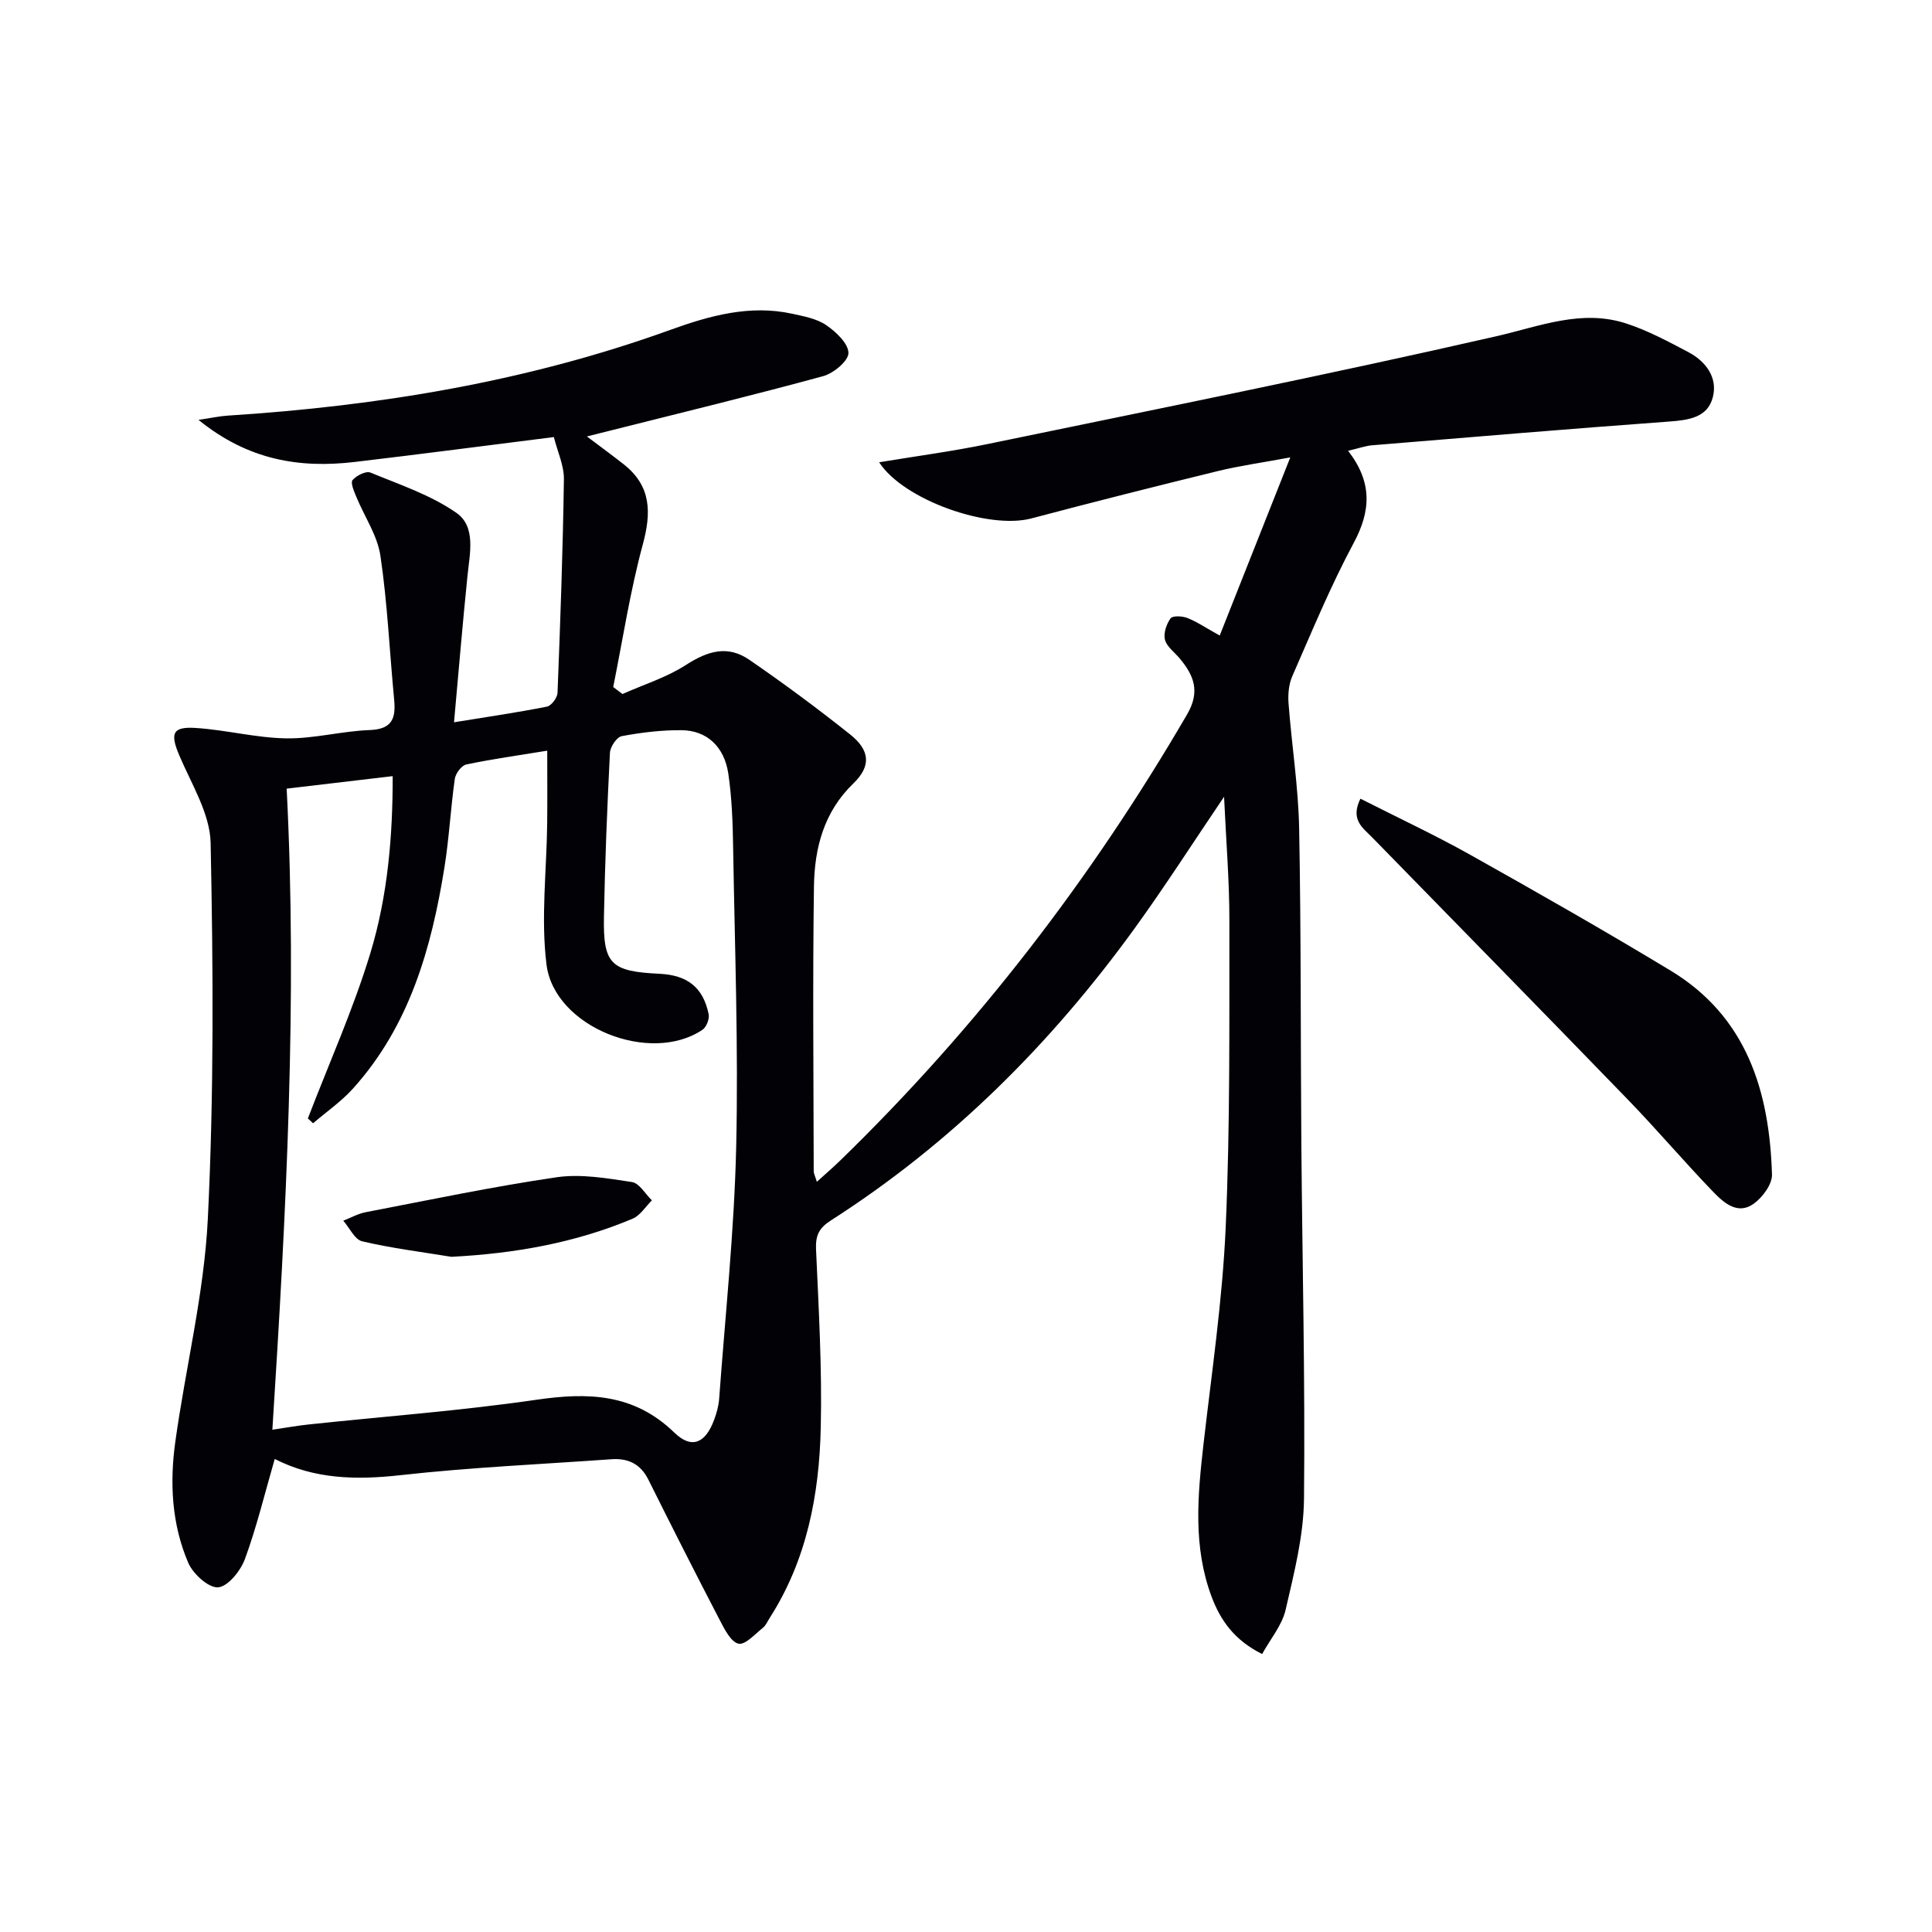 <svg enable-background="new 0 0 400 400" viewBox="0 0 400 400" xmlns="http://www.w3.org/2000/svg"><path d="m279.11 93.33c5.06 6.55 4.72 12.44 1.16 19.08-4.78 8.91-8.65 18.32-12.72 27.6-.74 1.68-.91 3.78-.77 5.64.65 8.6 2.02 17.18 2.19 25.79.42 21.82.29 43.65.46 65.47.2 24.47.8 48.94.55 73.41-.08 7.68-2.06 15.41-3.81 22.98-.74 3.2-3.13 6.01-4.86 9.15-5.68-2.83-8.59-6.89-10.45-11.84-3.88-10.33-2.91-20.89-1.7-31.52 1.72-15.01 3.95-30.01 4.61-45.07.93-21.11.73-42.27.76-63.4.01-8.23-.68-16.46-1.1-25.66-6.55 9.68-12.26 18.6-18.46 27.17-17.34 23.96-37.98 44.57-62.98 60.57-2.43 1.56-3.16 3.09-3.04 5.95.55 12.3 1.26 24.62.98 36.91-.31 13.89-2.88 27.41-10.58 39.43-.45.7-.79 1.55-1.41 2.04-1.62 1.28-3.61 3.55-5.02 3.28-1.54-.31-2.87-2.9-3.82-4.73-5.04-9.69-9.98-19.44-14.85-29.21-1.63-3.28-4.2-4.5-7.67-4.25-14.57 1.04-29.18 1.68-43.68 3.3-9.14 1.02-17.82.84-26.02-3.36-2.07 7.15-3.73 14.07-6.17 20.72-.9 2.44-3.51 5.7-5.55 5.86-1.98.15-5.2-2.78-6.19-5.09-3.41-7.95-3.86-16.51-2.68-25 2.14-15.44 5.98-30.76 6.74-46.24 1.28-25.88 1.11-51.85.58-77.77-.13-6.08-3.95-12.17-6.47-18.1-1.95-4.59-1.49-6.05 3.44-5.72 6.25.41 12.44 2.05 18.68 2.15 5.75.09 11.5-1.51 17.28-1.72 4.7-.17 5.44-2.47 5.06-6.36-.95-9.91-1.38-19.9-2.84-29.73-.63-4.23-3.33-8.15-5.01-12.24-.46-1.12-1.22-2.88-.76-3.42.8-.94 2.77-1.94 3.7-1.56 6.07 2.5 12.5 4.64 17.8 8.34 4.12 2.88 2.76 8.44 2.29 13.12-.99 9.68-1.8 19.38-2.78 30.24 6.98-1.13 13.14-2.03 19.24-3.24.92-.18 2.15-1.85 2.19-2.86.58-14.73 1.11-29.47 1.32-44.21.04-2.86-1.33-5.74-2.08-8.74-13.93 1.75-27.56 3.54-41.2 5.15-11.4 1.35-22.08-.35-32.37-8.71 2.76-.41 4.4-.78 6.05-.88 31.28-2 61.97-7.04 91.57-17.73 8.16-2.95 16.49-5.29 25.31-3.36 2.41.53 5.06 1.01 7.02 2.35 2.03 1.39 4.59 3.79 4.61 5.77.02 1.63-3.09 4.22-5.24 4.8-14.71 4.01-29.53 7.61-44.31 11.33-1.43.36-2.85.72-4.6 1.15 2.74 2.07 5.24 3.89 7.66 5.8 5.67 4.49 5.71 9.95 3.91 16.58-2.62 9.68-4.14 19.65-6.12 29.5.64.48 1.28.97 1.92 1.45 4.39-1.96 9.1-3.42 13.09-5.99 4.66-3.01 8.74-4.14 13.18-1.09 7.12 4.89 14.08 10.05 20.84 15.43 4.15 3.3 4.41 6.57.69 10.16-6.13 5.92-8.04 13.4-8.16 21.31-.28 19.66-.08 39.32-.05 58.99 0 .46.26.91.65 2.18 1.83-1.66 3.38-2.99 4.85-4.42 28.23-27.44 51.99-58.33 71.8-92.34 2.77-4.74 1.43-8.09-1.56-11.64-1.06-1.26-2.65-2.4-3.02-3.84-.34-1.33.31-3.22 1.16-4.41.42-.59 2.42-.5 3.46-.09 1.98.78 3.78 2.01 6.72 3.64 4.76-12.01 9.42-23.79 14.61-36.88-5.91 1.1-10.55 1.74-15.08 2.85-12.88 3.15-25.74 6.4-38.55 9.79-8.86 2.34-26.45-3.82-31.49-11.63 7.65-1.27 15.14-2.26 22.52-3.79 35.09-7.26 70.23-14.3 105.16-22.28 9.13-2.08 17.8-5.73 27.17-2.61 4.37 1.45 8.51 3.67 12.61 5.83 3.65 1.92 6.17 5.23 5.16 9.31-1.07 4.36-5.15 4.82-9.23 5.12-20.36 1.49-40.71 3.2-61.06 4.88-1.45.07-2.88.61-5.24 1.16zm-222.72 202.68c2.97-.44 5.23-.85 7.52-1.09 15.68-1.67 31.44-2.83 47.04-5.1 10.74-1.57 20.27-1.36 28.67 6.79 3.6 3.49 6.44 2.17 8.22-2.62.52-1.39.94-2.87 1.05-4.34 1.27-17.39 3.13-34.76 3.53-52.17.47-20.61-.29-41.26-.63-61.89-.08-5.14-.25-10.33-1-15.41-.83-5.62-4.48-8.96-9.68-9-4.13-.04-8.31.47-12.38 1.23-1.03.19-2.39 2.2-2.45 3.44-.57 11.3-1.03 22.6-1.24 33.91-.19 9.88 1.43 11.37 11.49 11.85 5.8.28 9.04 2.81 10.19 8.37.2.97-.46 2.67-1.28 3.22-10.81 7.3-30.67-.54-32.29-13.49-1.2-9.6.03-19.5.14-29.27.05-4.73.01-9.46.01-15.02-6.06.99-11.46 1.74-16.77 2.86-.99.21-2.21 1.86-2.37 2.99-.86 6.08-1.17 12.24-2.14 18.3-2.69 16.75-7.23 32.82-18.95 45.82-2.42 2.68-5.48 4.79-8.25 7.17-.36-.33-.72-.67-1.08-1 4.37-11.38 9.39-22.56 12.93-34.19 3.64-11.96 4.65-24.48 4.63-36.68-7.58.9-14.53 1.72-21.95 2.59 2.23 43.52-.09 87.78-2.96 132.73z" fill="#010106"/><path d="m281.66 165.36c7.78 3.95 15.45 7.53 22.8 11.65 13.91 7.8 27.78 15.7 41.43 23.95 15.78 9.55 20.46 25.01 20.98 42.21.06 2.04-1.99 4.78-3.84 6.09-3.26 2.31-6.14-.23-8.28-2.45-6.01-6.22-11.61-12.84-17.63-19.06-17.6-18.18-35.32-36.24-53-54.35-1.9-1.97-4.63-3.62-2.46-8.04z" fill="#010106"/><path d="m93.46 260.21c-6.17-1.01-12.4-1.78-18.47-3.21-1.55-.36-2.62-2.79-3.92-4.27 1.55-.6 3.05-1.45 4.66-1.76 13.15-2.53 26.27-5.29 39.51-7.23 5.06-.74 10.45.21 15.6.99 1.53.23 2.76 2.47 4.13 3.79-1.32 1.3-2.41 3.13-4 3.8-11.92 5.02-24.43 7.21-37.51 7.89z" fill="#010106"/></svg>